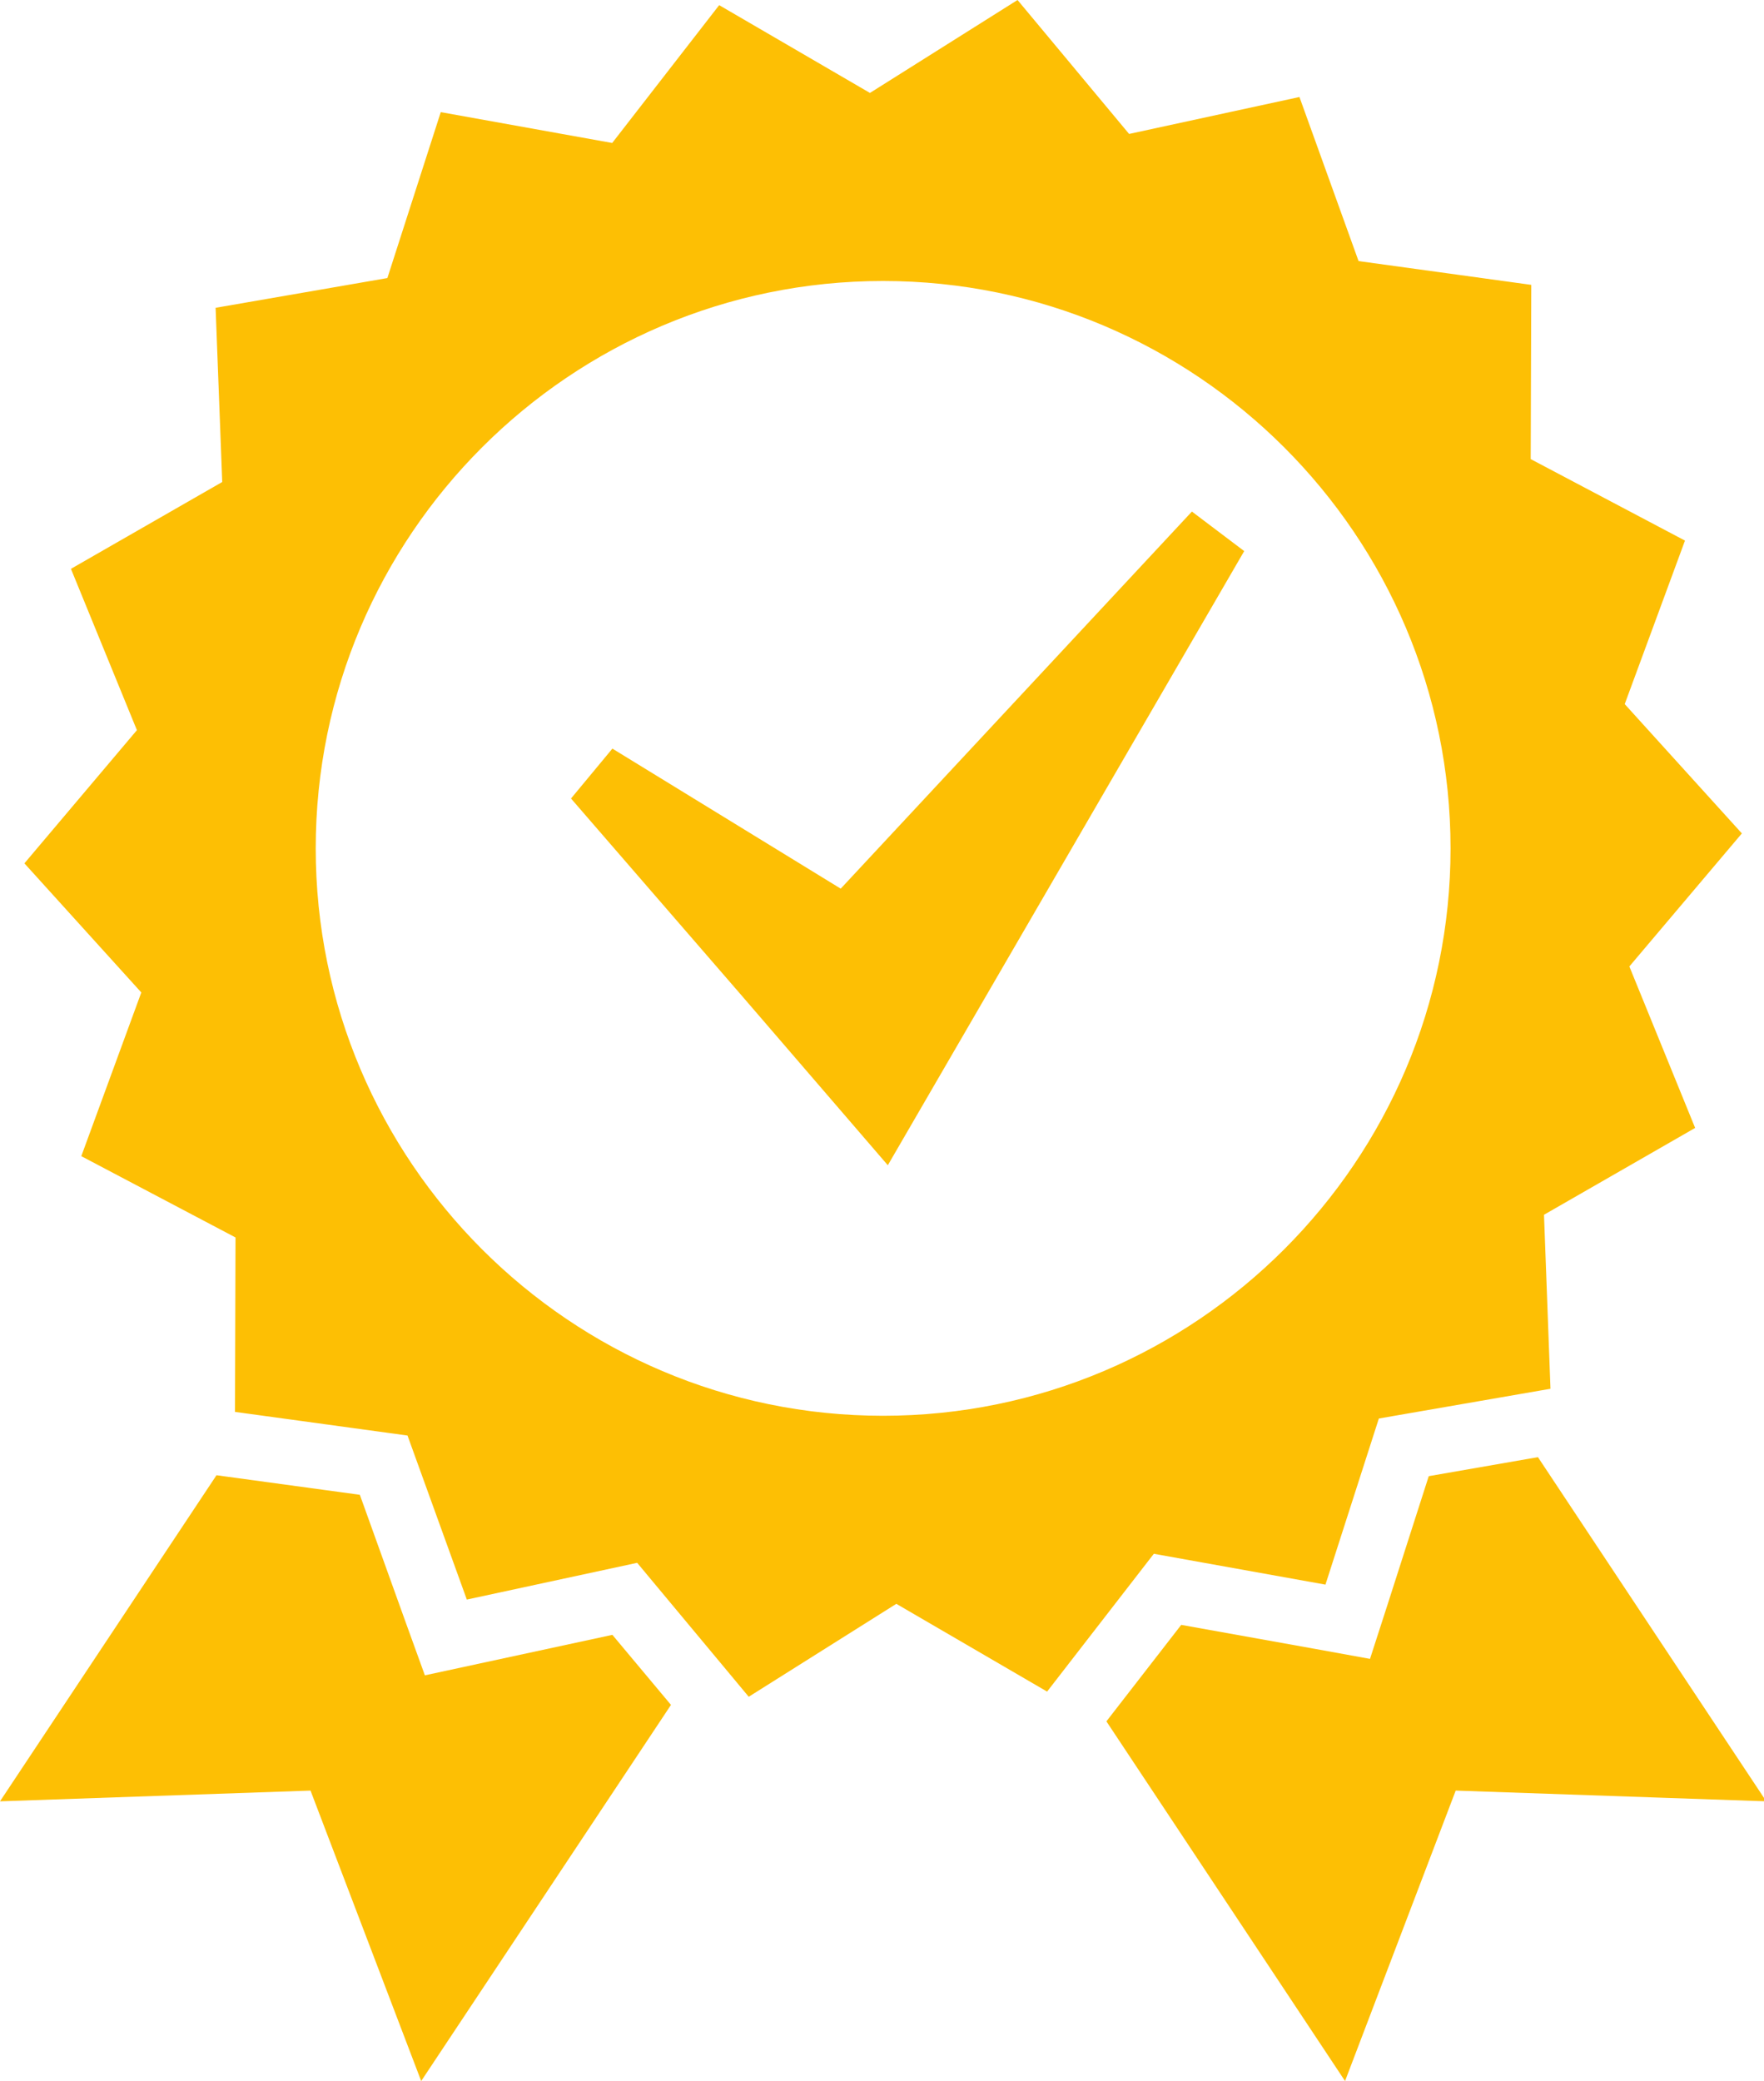 <?xml version="1.0" encoding="UTF-8" standalone="no"?><svg xmlns="http://www.w3.org/2000/svg" xmlns:xlink="http://www.w3.org/1999/xlink" fill="#000000" height="44" preserveAspectRatio="xMidYMid meet" version="1" viewBox="0.0 0.0 37.3 44.0" width="37.3" zoomAndPan="magnify"><defs><clipPath id="a"><path d="M 23 30 L 37.352 30 L 37.352 44 L 23 44 Z M 23 30"/></clipPath></defs><g><g id="change1_1"><path d="M 17.777 18.789 L 12.949 15.828 L 12.074 16.883 L 15.691 21.059 L 18.773 24.637 L 26.309 11.652 L 25.203 10.816 L 17.777 18.789" fill="#fdbf04"/></g><g id="change1_2"><path d="M 18.672 29.934 C 12.059 29.934 6.676 24.551 6.676 17.938 C 6.676 11.32 12.059 5.941 18.672 5.941 C 25.289 5.941 30.672 11.32 30.672 17.938 C 30.672 24.551 25.289 29.934 18.672 29.934 Z M 28.027 33.504 L 29.156 29.992 L 32.785 29.363 L 32.648 25.684 L 35.844 23.848 L 34.453 20.434 L 36.832 17.621 L 34.355 14.887 L 35.629 11.43 L 32.367 9.707 L 32.379 6.023 L 28.727 5.52 L 27.477 2.051 L 23.875 2.832 L 21.516 0 L 18.395 1.965 L 15.207 0.109 L 12.945 3.023 L 9.32 2.371 L 8.191 5.879 L 4.559 6.508 L 4.699 10.191 L 1.5 12.027 L 2.895 15.438 L 0.516 18.254 L 2.988 20.984 L 1.719 24.445 L 4.98 26.164 L 4.969 29.852 L 8.617 30.352 L 9.871 33.82 L 13.473 33.043 L 15.832 35.875 L 18.953 33.91 L 22.141 35.766 L 24.398 32.852 L 28.027 33.504" fill="#fdbf04"/></g><g clip-path="url(#a)" id="change1_4"><path d="M 32.52 30.809 L 30.211 31.211 L 29.34 33.926 L 28.969 35.074 L 27.785 34.859 L 24.977 34.355 L 23.395 36.395 L 28.441 44 L 30.781 37.859 L 37.348 38.086 L 32.52 30.809" fill="#fdbf04"/></g><g id="change1_3"><path d="M 10.16 35.168 L 8.984 35.422 L 8.574 34.289 L 7.609 31.605 L 4.781 31.219 L 4.578 31.191 L 0 38.086 L 6.566 37.859 L 8.906 44 L 14.188 36.047 L 12.949 34.566 L 10.16 35.168" fill="#fdbf04"/></g></g></svg>